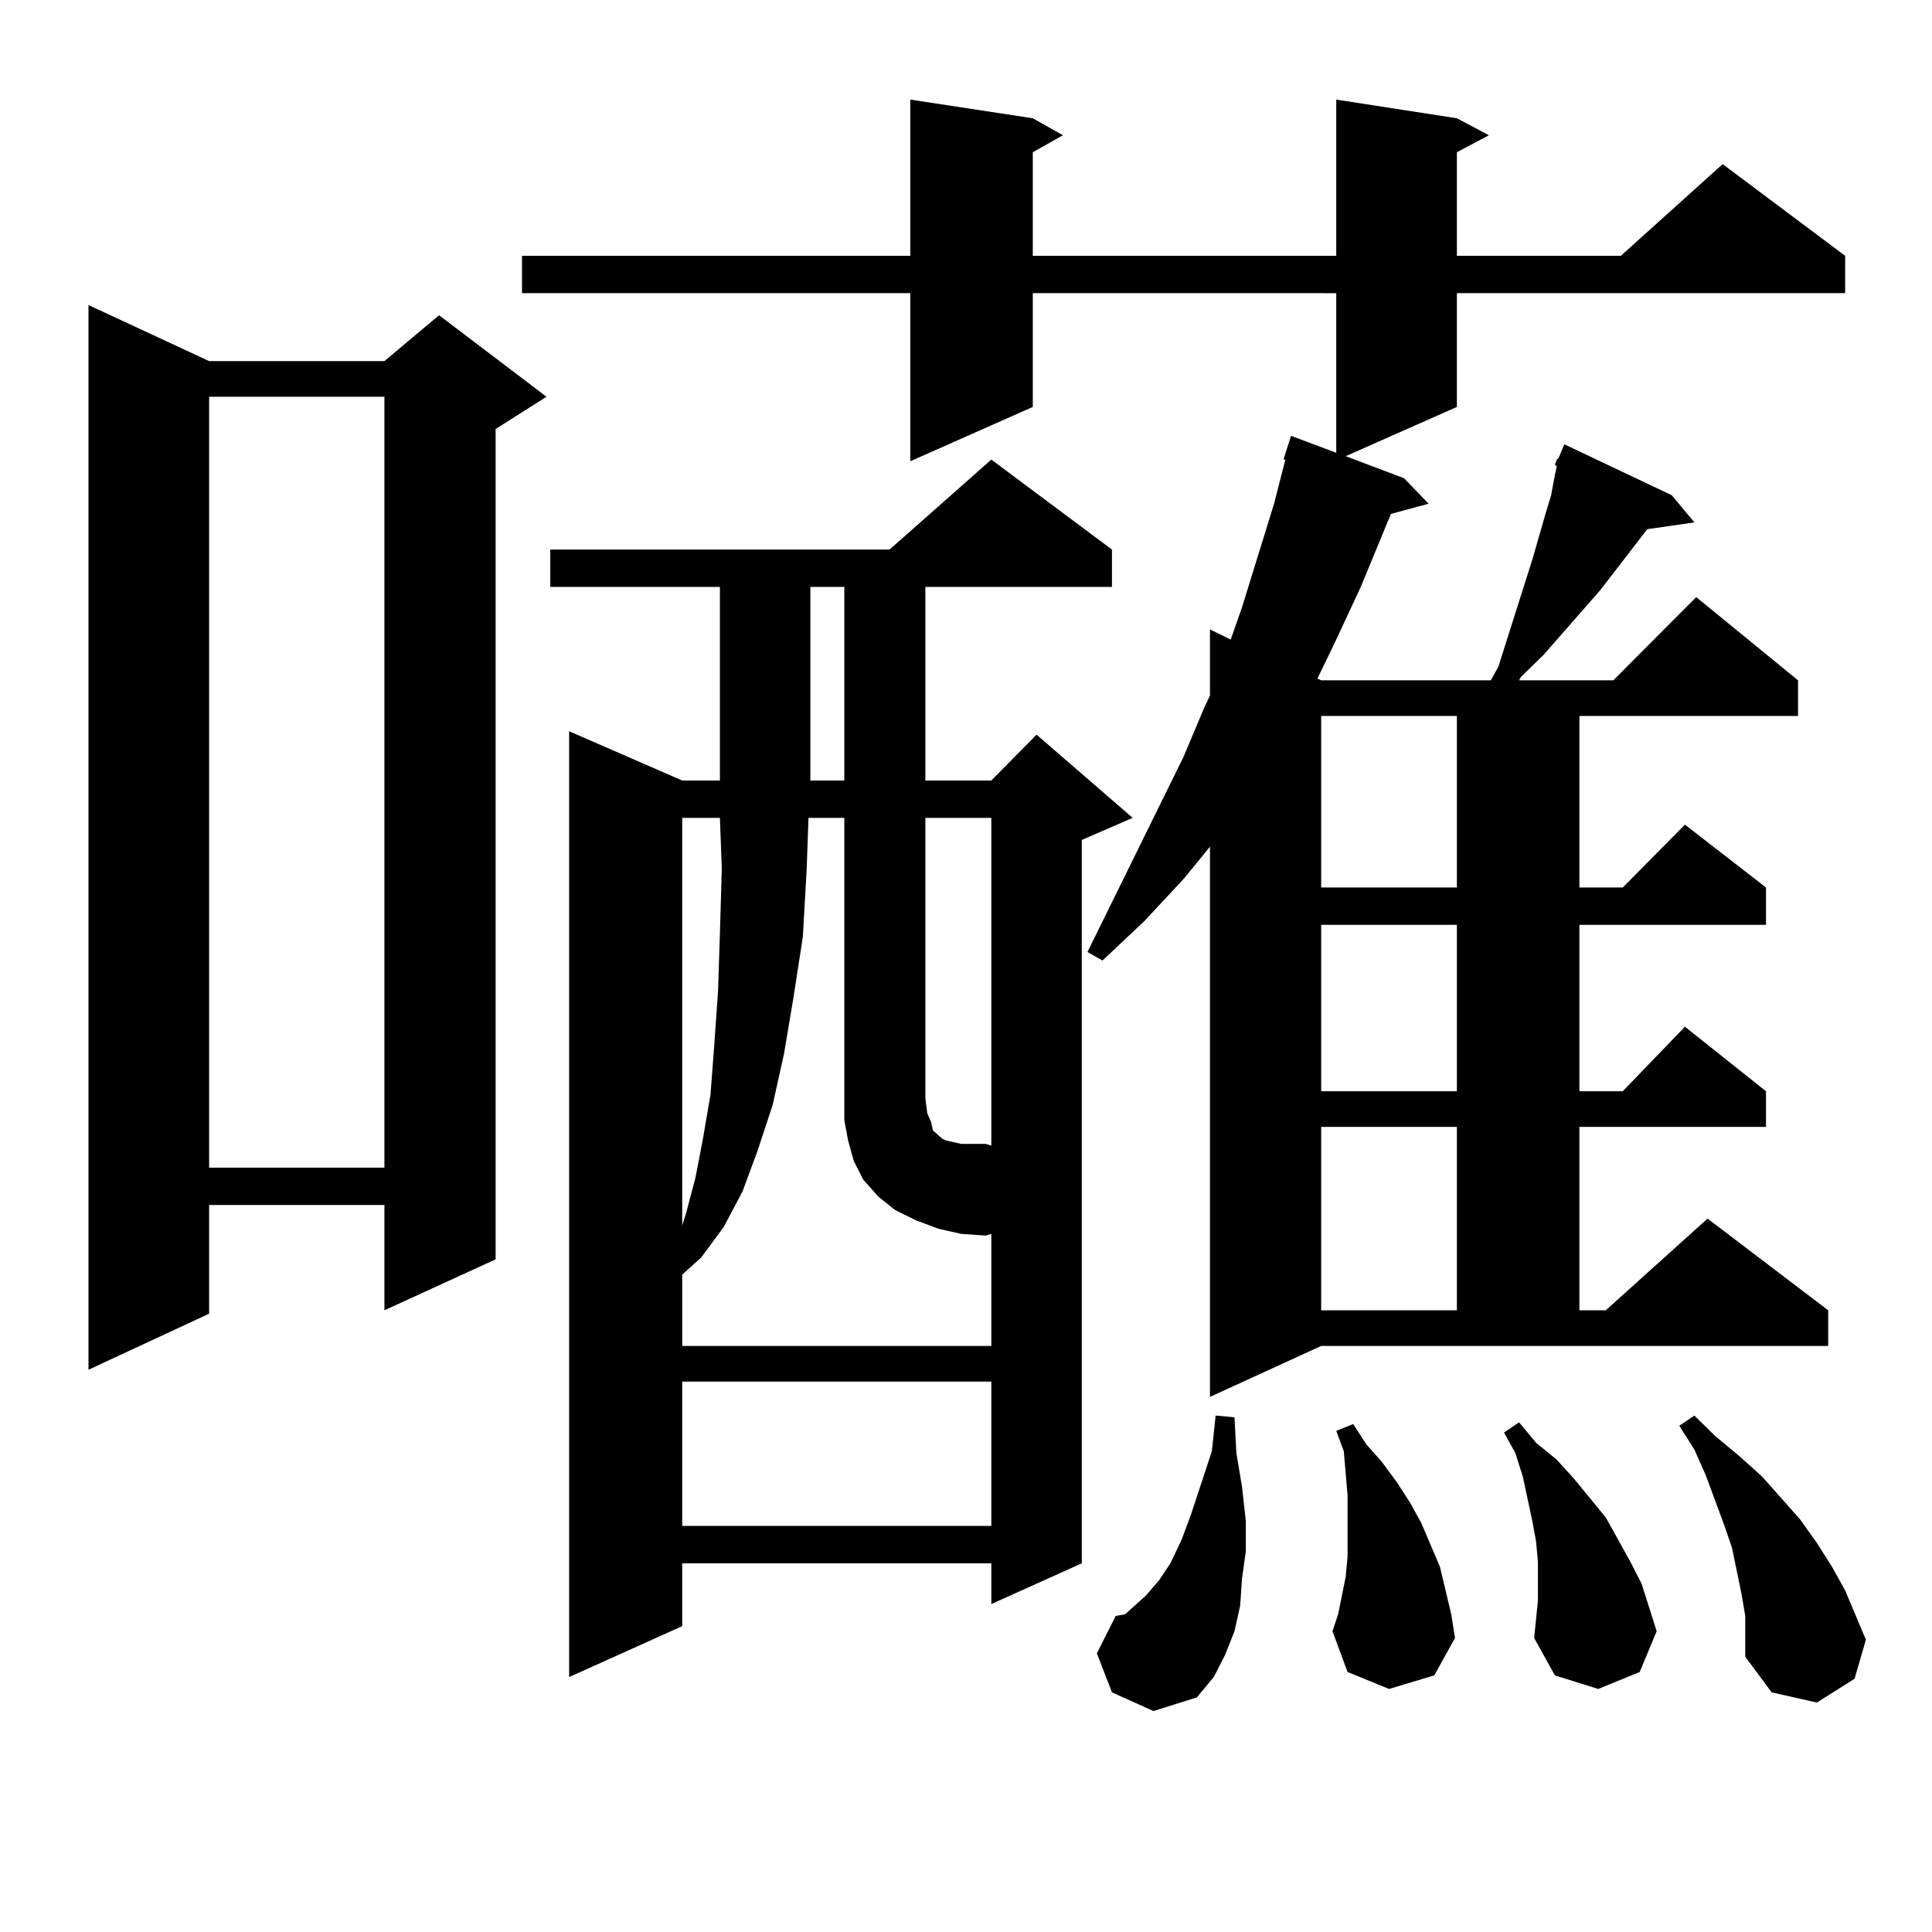 <?xml version="1.0" encoding="utf-8"?>
<!-- Generator: Adobe Illustrator 16.0.0, SVG Export Plug-In . SVG Version: 6.00 Build 0)  -->
<!DOCTYPE svg PUBLIC "-//W3C//DTD SVG 1.1//EN" "http://www.w3.org/Graphics/SVG/1.1/DTD/svg11.dtd">
<svg version="1.1" id="图层_1" xmlns="http://www.w3.org/2000/svg" xmlns:xlink="http://www.w3.org/1999/xlink" x="0px" y="0px"
	 width="1000px" height="1000px" viewBox="0 0 1000 1000" enable-background="new 0 0 1000 1000" xml:space="preserve">
<path d="M108.241,186.898h90.729l28.292-23.73l55.608,42.188l-26.341,16.699V651.84l-57.56,26.367v-54.492h-90.729v56.25
	l-62.438,29.004V157.894L108.241,186.898z M108.241,205.355v399.023h90.729V205.355H108.241z M626.277,723.031V438.265
	l-13.658,16.699l-20.487,21.973l-21.463,20.215l-7.805-4.395l49.755-101.074l10.731-25.488l2.927-6.152v-34.277l10.731,5.273
	l5.854-16.699l16.585-53.613l5.854-22.852h-0.976l3.902-12.305l23.414,8.789v-82.617H534.572v58.887l-63.413,28.125v-87.012H270.188
	v-19.336h200.971V51.547l63.413,9.668l15.609,8.789l-15.609,8.789v53.613h157.069V51.547l62.438,9.668l16.585,8.789l-16.585,8.789
	v53.613h84.876l52.682-47.461l63.413,47.461v19.336H754.079v58.887l-57.56,25.488l30.243,11.426l12.683,13.184L719.934,266
	l-15.609,37.793l-12.683,27.246l-9.756,20.215l1.951,0.879h87.803l3.902-7.031l17.561-55.371l6.829-23.73l2.927-9.668l1.951-10.547
	l0.976-4.395l-0.976-0.879l0.976-2.637l0.976-0.879l2.927-7.031l55.608,26.367l11.707,14.063l-24.39,3.516l-24.39,31.641
	l-29.268,33.398l-11.707,11.426l-0.976,1.758h48.779l42.926-43.066l52.682,43.066v18.457H817.492v88.77h22.438l32.194-32.52
	l41.95,32.52v19.336h-96.583v86.133h22.438l32.194-33.398l41.95,33.398v18.457h-96.583v94.922h13.658l52.682-47.461l62.438,47.461
	v18.457H683.837L626.277,723.031z M575.547,284.457v19.336h-96.583v100.195h34.146l23.414-23.73l49.755,43.066l-26.341,11.426
	v374.414l-46.828,21.094v-21.094H353.113v32.52l-58.535,26.367V378.5l58.535,25.488h19.512V303.793h-87.803v-19.336h175.605
	l52.682-46.582L575.547,284.457z M485.793,636.019l-11.707-4.395l-10.731-5.273l-8.78-7.031l-7.805-8.789l-4.878-9.668
	l-2.927-10.547l-1.951-10.547V423.324h-18.536l-0.976,27.246l-1.951,34.277l-4.878,31.641l-4.878,29.004l-5.854,26.367l-7.805,23.73
	l-7.805,21.094l-9.756,18.457l-11.707,15.82l-9.756,8.789v36.914h159.996v-58.008l-2.927,0.879l-12.683-0.879L485.793,636.019z
	 M353.113,423.324v210.938l1.951-6.152l4.878-18.457l3.902-20.215l3.902-22.852l1.951-25.488l1.951-28.125l0.976-29.883
	l0.976-33.398l-0.976-26.367H353.113z M353.113,715.121v74.707h159.996v-74.707H353.113z M419.453,303.793v100.195h17.561V303.793
	H419.453z M513.109,423.324h-34.146v145.02l0.976,7.91l1.951,4.395l0.976,4.395l2.927,2.637l1.951,1.758l1.951,0.879l3.902,0.879
	l3.902,0.879h12.683l2.927,0.879V423.324z M575.547,875.961l-7.805-20.215l9.756-19.336l4.878-0.879l4.878-4.395l5.854-5.273
	l6.829-7.91l5.854-8.789l5.854-12.305l4.878-13.184l10.731-32.52l1.951-18.457l9.756,0.879l0.976,18.457l2.927,17.578l1.951,17.578
	v15.82l-1.951,14.063l-0.976,14.063l-2.927,13.184l-4.878,12.305l-5.854,11.426l-8.78,10.547l-22.438,7.031L575.547,875.961z
	 M683.837,370.59v88.77h70.242v-88.77H683.837z M683.837,478.695v86.133h70.242v-86.133H683.837z M683.837,583.285v94.922h70.242
	v-94.922H683.837z M718.958,874.203l-21.463-8.789l-7.805-21.094l2.927-8.789l1.951-9.668l1.951-9.668l0.976-10.547v-10.547v-21.094
	l-1.951-22.852l-3.902-10.547l8.78-3.516l6.829,10.547l7.805,8.789l7.805,10.547l6.829,10.547l5.854,10.547l9.756,22.852
	l2.927,12.305l2.927,12.305l1.951,12.305l-10.731,19.336L718.958,874.203z M796.029,828.5v-9.668v-10.547l-0.976-10.547
	l-1.951-10.547l-4.878-22.852l-3.902-12.305l-5.854-10.547l7.805-5.273l8.78,10.547l10.731,8.789l8.78,9.668l16.585,20.215
	l12.683,22.852l5.854,11.426l3.902,12.305l3.902,12.305l-8.78,21.094l-21.463,8.789l-22.438-7.031l-10.731-19.336L796.029,828.5z
	 M903.344,836.41l-1.951-11.426l-4.878-23.73l-3.902-11.426l-9.756-26.367l-5.854-13.184l-7.805-12.305l7.805-5.273l10.731,10.547
	l12.683,10.547l11.707,10.547l19.512,21.973l8.78,12.305l7.805,12.305l6.829,12.305l10.731,25.488l-5.854,20.215l-19.512,12.305
	l-23.414-5.273l-13.658-18.457v-10.547V836.41z"/>
</svg>
